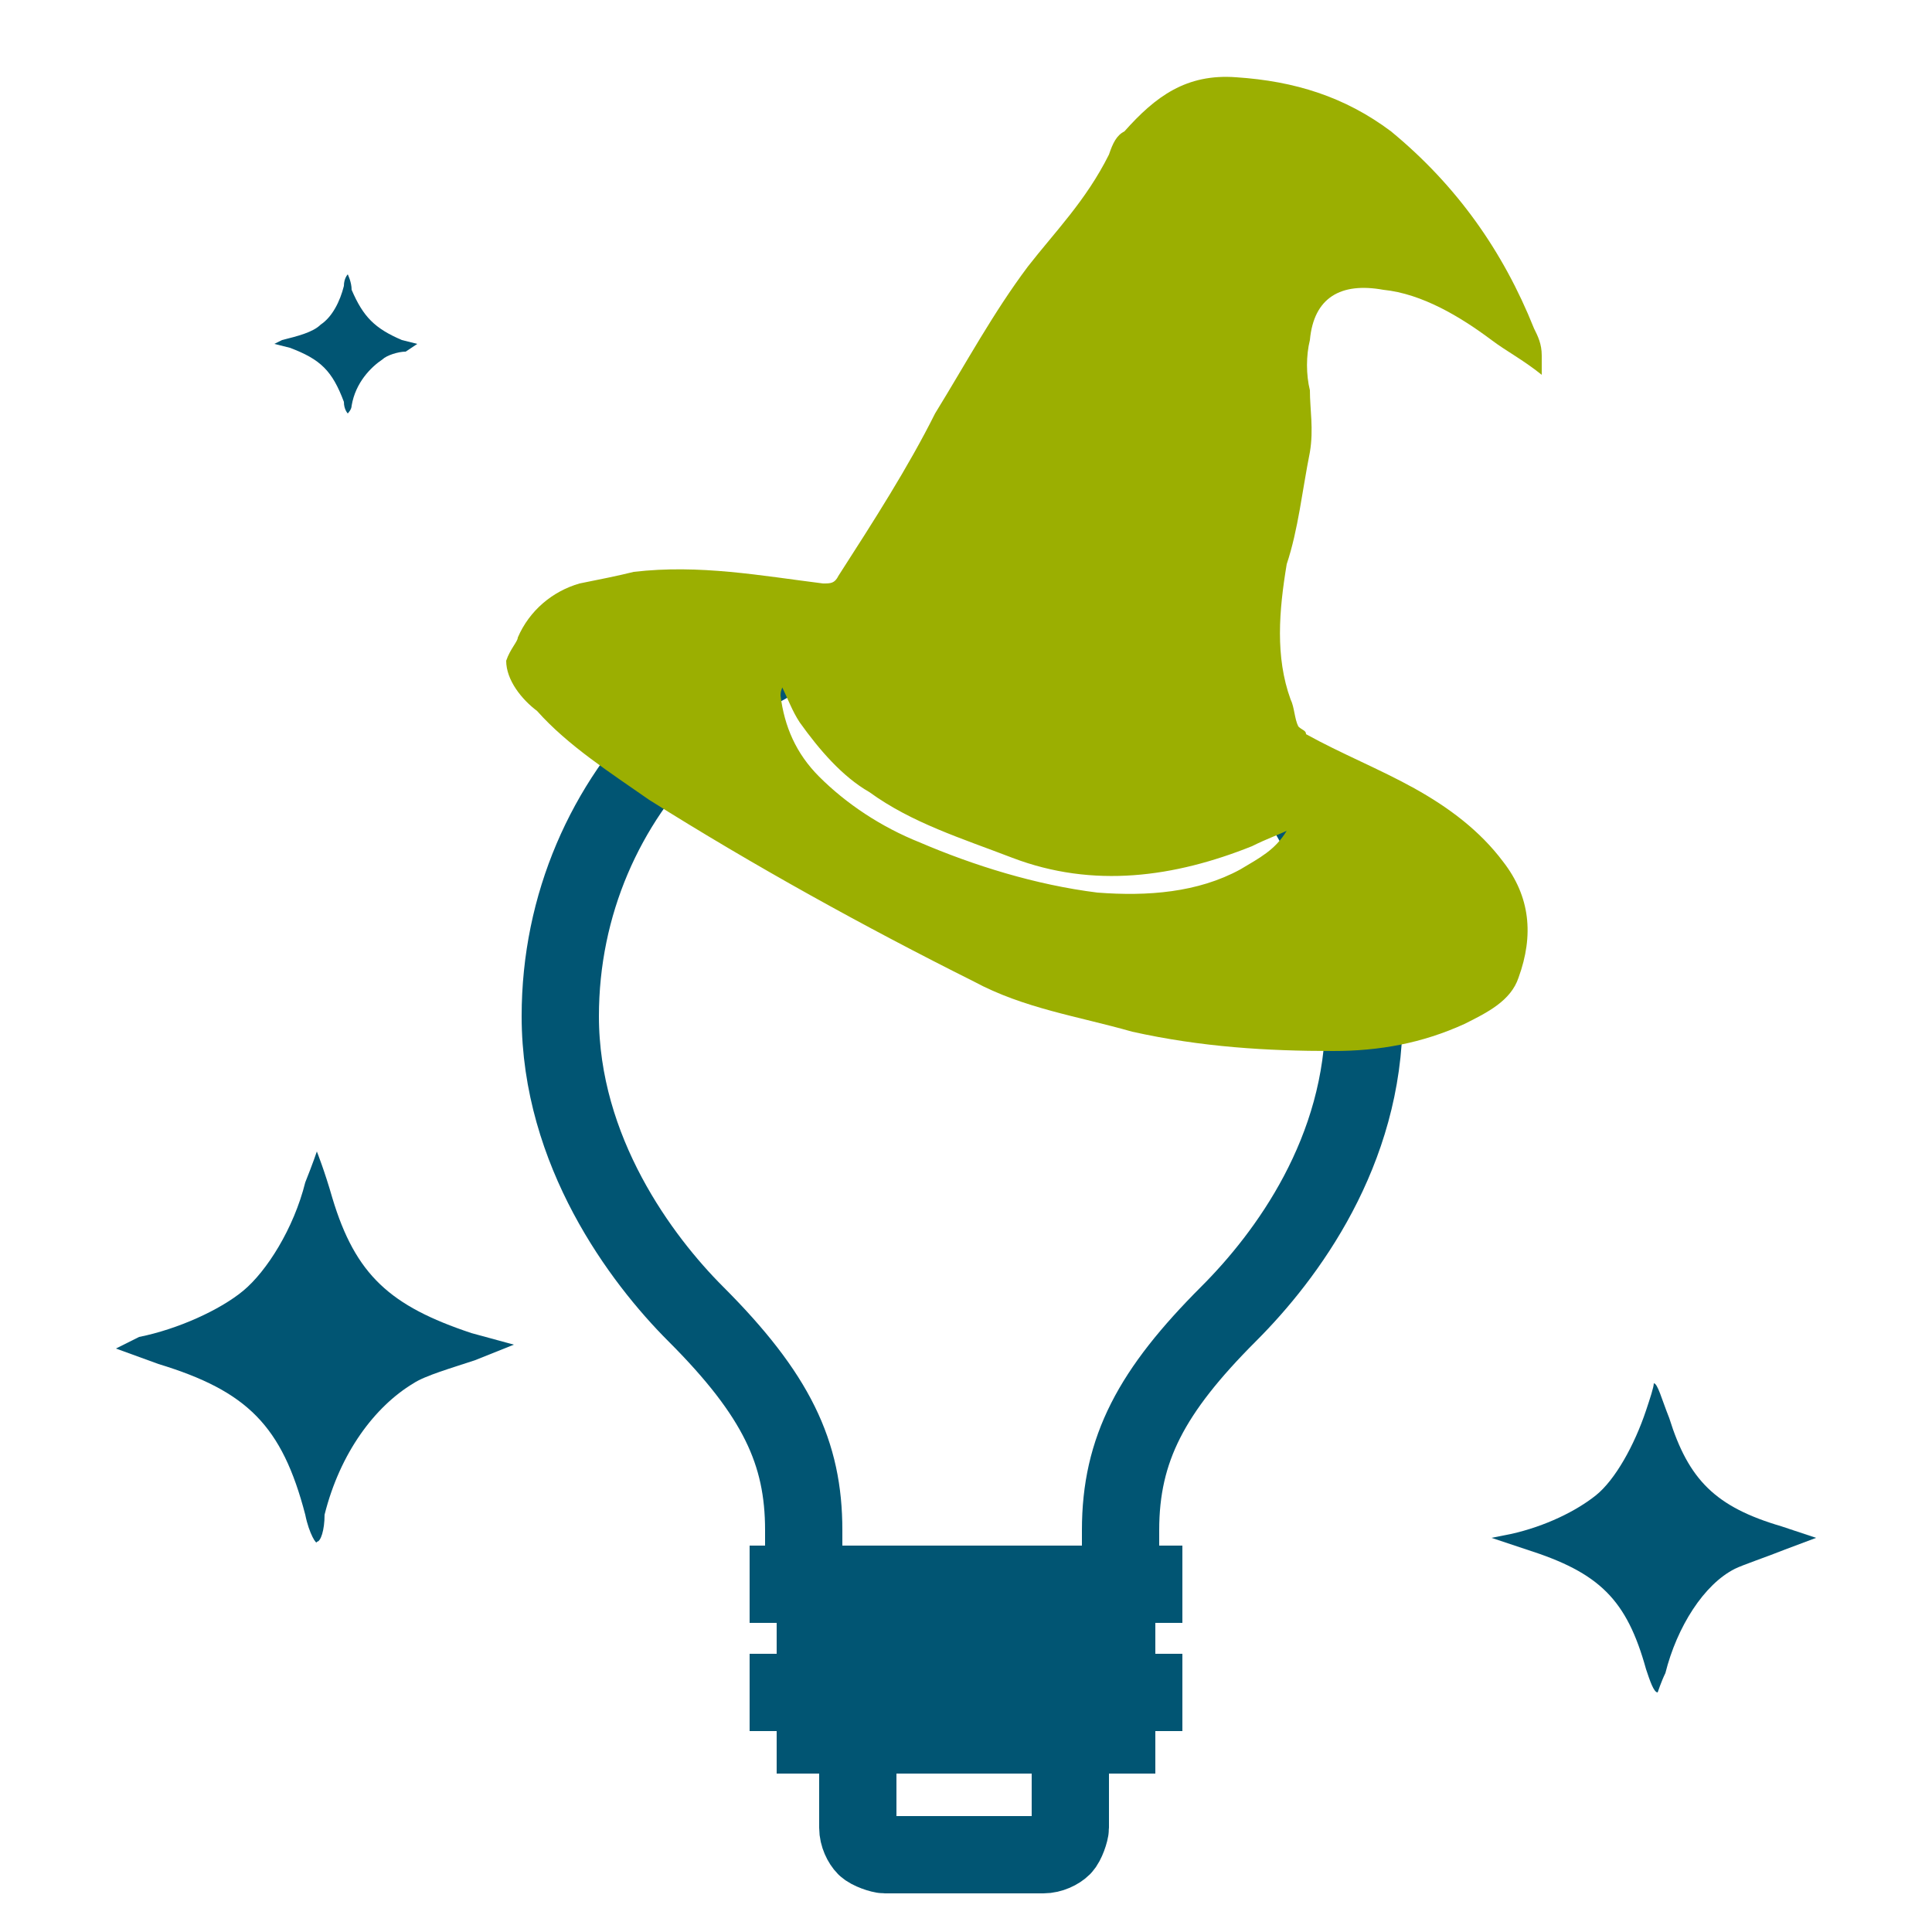 <?xml version="1.0" encoding="utf-8"?>
<!-- Generator: Adobe Illustrator 27.4.1, SVG Export Plug-In . SVG Version: 6.00 Build 0)  -->
<svg version="1.1" id="Ebene_1" xmlns="http://www.w3.org/2000/svg" xmlns:xlink="http://www.w3.org/1999/xlink" x="0px" y="0px"
	 viewBox="0 0 50 50" style="enable-background:new 0 0 50 50;" xml:space="preserve">
<style type="text/css">
	.st0{fill:none;stroke:#015573;stroke-width:2;stroke-miterlimit:10;}
	.st1{fill:#015573;}
	.st2{fill:#9BAF01;}
</style>
<g>
	<g>
		<g>
			<path class="st0" d="M20.8,41v-1.4c0-2-0.7-3.5-2.8-5.6c-1.4-1.4-3.5-4.2-3.5-7.7c0-5.8,4.7-10.4,10.4-10.4s10.4,4.7,10.4,10.4
				c0,3.5-2,6.2-3.5,7.7c-2,2-2.8,3.5-2.8,5.6V41"/>
			<rect x="20.1" y="41" class="st1" width="9.8" height="4.9"/>
			<g>
				<line class="st0" x1="30.6" y1="41" x2="19.4" y2="41"/>
				<line class="st0" x1="30.6" y1="43.8" x2="19.4" y2="43.8"/>
			</g>
			<path class="st0" d="M22.2,45.9v1.4c0,0.2,0.1,0.4,0.2,0.5s0.4,0.2,0.5,0.2H27c0.2,0,0.4-0.1,0.5-0.2c0.1-0.1,0.2-0.4,0.2-0.5
				v-1.4"/>
		</g>
	</g>
	<path class="st1" d="M42.6,36.5c-0.3,0.9-0.8,1.8-1.3,2.2s-1.3,0.8-2.2,1l-0.5,0.1l0.9,0.3c1.9,0.6,2.6,1.3,3.1,3.1
		c0.1,0.3,0.2,0.6,0.3,0.6c0,0,0.1-0.3,0.2-0.5c0.3-1.2,1-2.3,1.8-2.7c0.2-0.1,0.8-0.3,1.3-0.5l0.8-0.3l-0.9-0.3
		c-1.7-0.5-2.4-1.2-2.9-2.8c-0.2-0.5-0.3-0.9-0.4-0.9C42.8,35.9,42.7,36.2,42.6,36.5z"/>
	<path class="st1" d="M7.9,30.6c-0.3,1.2-1,2.3-1.6,2.8s-1.7,1-2.7,1.2L3,34.9l1.1,0.4c2.3,0.7,3.2,1.6,3.8,3.9
		C8,39.7,8.2,40,8.2,39.9c0.1,0,0.2-0.3,0.2-0.7c0.4-1.6,1.3-2.8,2.3-3.4c0.3-0.2,1-0.4,1.6-0.6l1-0.4l-1.1-0.3
		c-2.1-0.7-3-1.5-3.6-3.5c-0.2-0.7-0.4-1.2-0.4-1.2C8.2,29.8,8.1,30.1,7.9,30.6z"/>
	<g id="UfqORQ.tif">
		<g>
			<path class="st2" d="M13.4,16.5c0.3-0.7,0.9-1.2,1.6-1.4c0.5-0.1,1-0.2,1.4-0.3c1.7-0.2,3.3,0.1,4.9,0.3c0.2,0,0.3,0,0.4-0.2
				c0.9-1.4,1.8-2.8,2.5-4.2c0.8-1.3,1.5-2.6,2.4-3.8c0.7-0.9,1.5-1.7,2.1-2.9c0.1-0.3,0.2-0.5,0.4-0.6C29.9,2.5,30.7,1.9,32,2
				c1.5,0.1,2.8,0.5,4,1.4c1.7,1.4,2.9,3.1,3.7,5.1c0.1,0.2,0.2,0.4,0.2,0.7c0,0.1,0,0.3,0,0.5c-0.5-0.4-0.9-0.6-1.3-0.9
				c-0.8-0.6-1.8-1.2-2.8-1.3c-1.1-0.2-1.8,0.2-1.9,1.3c-0.1,0.4-0.1,0.9,0,1.3c0,0.5,0.1,1,0,1.6c-0.2,1-0.3,2-0.6,2.9
				c-0.2,1.2-0.3,2.4,0.1,3.5c0.1,0.2,0.1,0.5,0.2,0.7c0.1,0.1,0.2,0.1,0.2,0.2c0.9,0.5,1.9,0.9,2.8,1.4c0.9,0.5,1.7,1.1,2.3,1.9
				c0.7,0.9,0.8,1.9,0.4,3c-0.2,0.6-0.8,0.9-1.4,1.2c-1.1,0.5-2.2,0.7-3.4,0.7c-1.7,0-3.4-0.1-5.2-0.5c-1.4-0.4-2.8-0.6-4.1-1.3
				c-2.8-1.4-5.7-3-8.4-4.7c-1-0.7-2.1-1.4-2.9-2.3c-0.4-0.3-0.8-0.8-0.8-1.3C13.2,16.8,13.4,16.6,13.4,16.5z M32.4,21.9
				c-2,0.8-4.1,1.1-6.2,0.3c-1.3-0.5-2.6-0.9-3.7-1.7c-0.7-0.4-1.3-1.1-1.8-1.8c-0.2-0.3-0.3-0.6-0.5-1c0.1,0.1,0,0.1,0,0.3
				c0.1,0.8,0.4,1.5,1,2.1c0.7,0.7,1.6,1.3,2.6,1.7c1.4,0.6,3,1.1,4.6,1.3c1.3,0.1,2.6,0,3.7-0.6c0.5-0.3,0.9-0.5,1.2-1
				C33.1,21.6,32.8,21.7,32.4,21.9z"/>
		</g>
	</g>
	<path class="st1" d="M8.9,7.4c-0.1,0.4-0.3,0.8-0.6,1c-0.2,0.2-0.6,0.3-1,0.4L7.1,8.9L7.5,9c0.8,0.3,1.1,0.6,1.4,1.4
		c0,0.2,0.1,0.3,0.1,0.3s0.1-0.1,0.1-0.2c0.1-0.6,0.5-1,0.8-1.2c0.1-0.1,0.4-0.2,0.6-0.2l0.3-0.2l-0.4-0.1c-0.7-0.3-1-0.6-1.3-1.3
		C9.1,7.3,9,7.1,9,7.1S8.9,7.2,8.9,7.4z"/>
</g>
</svg>
